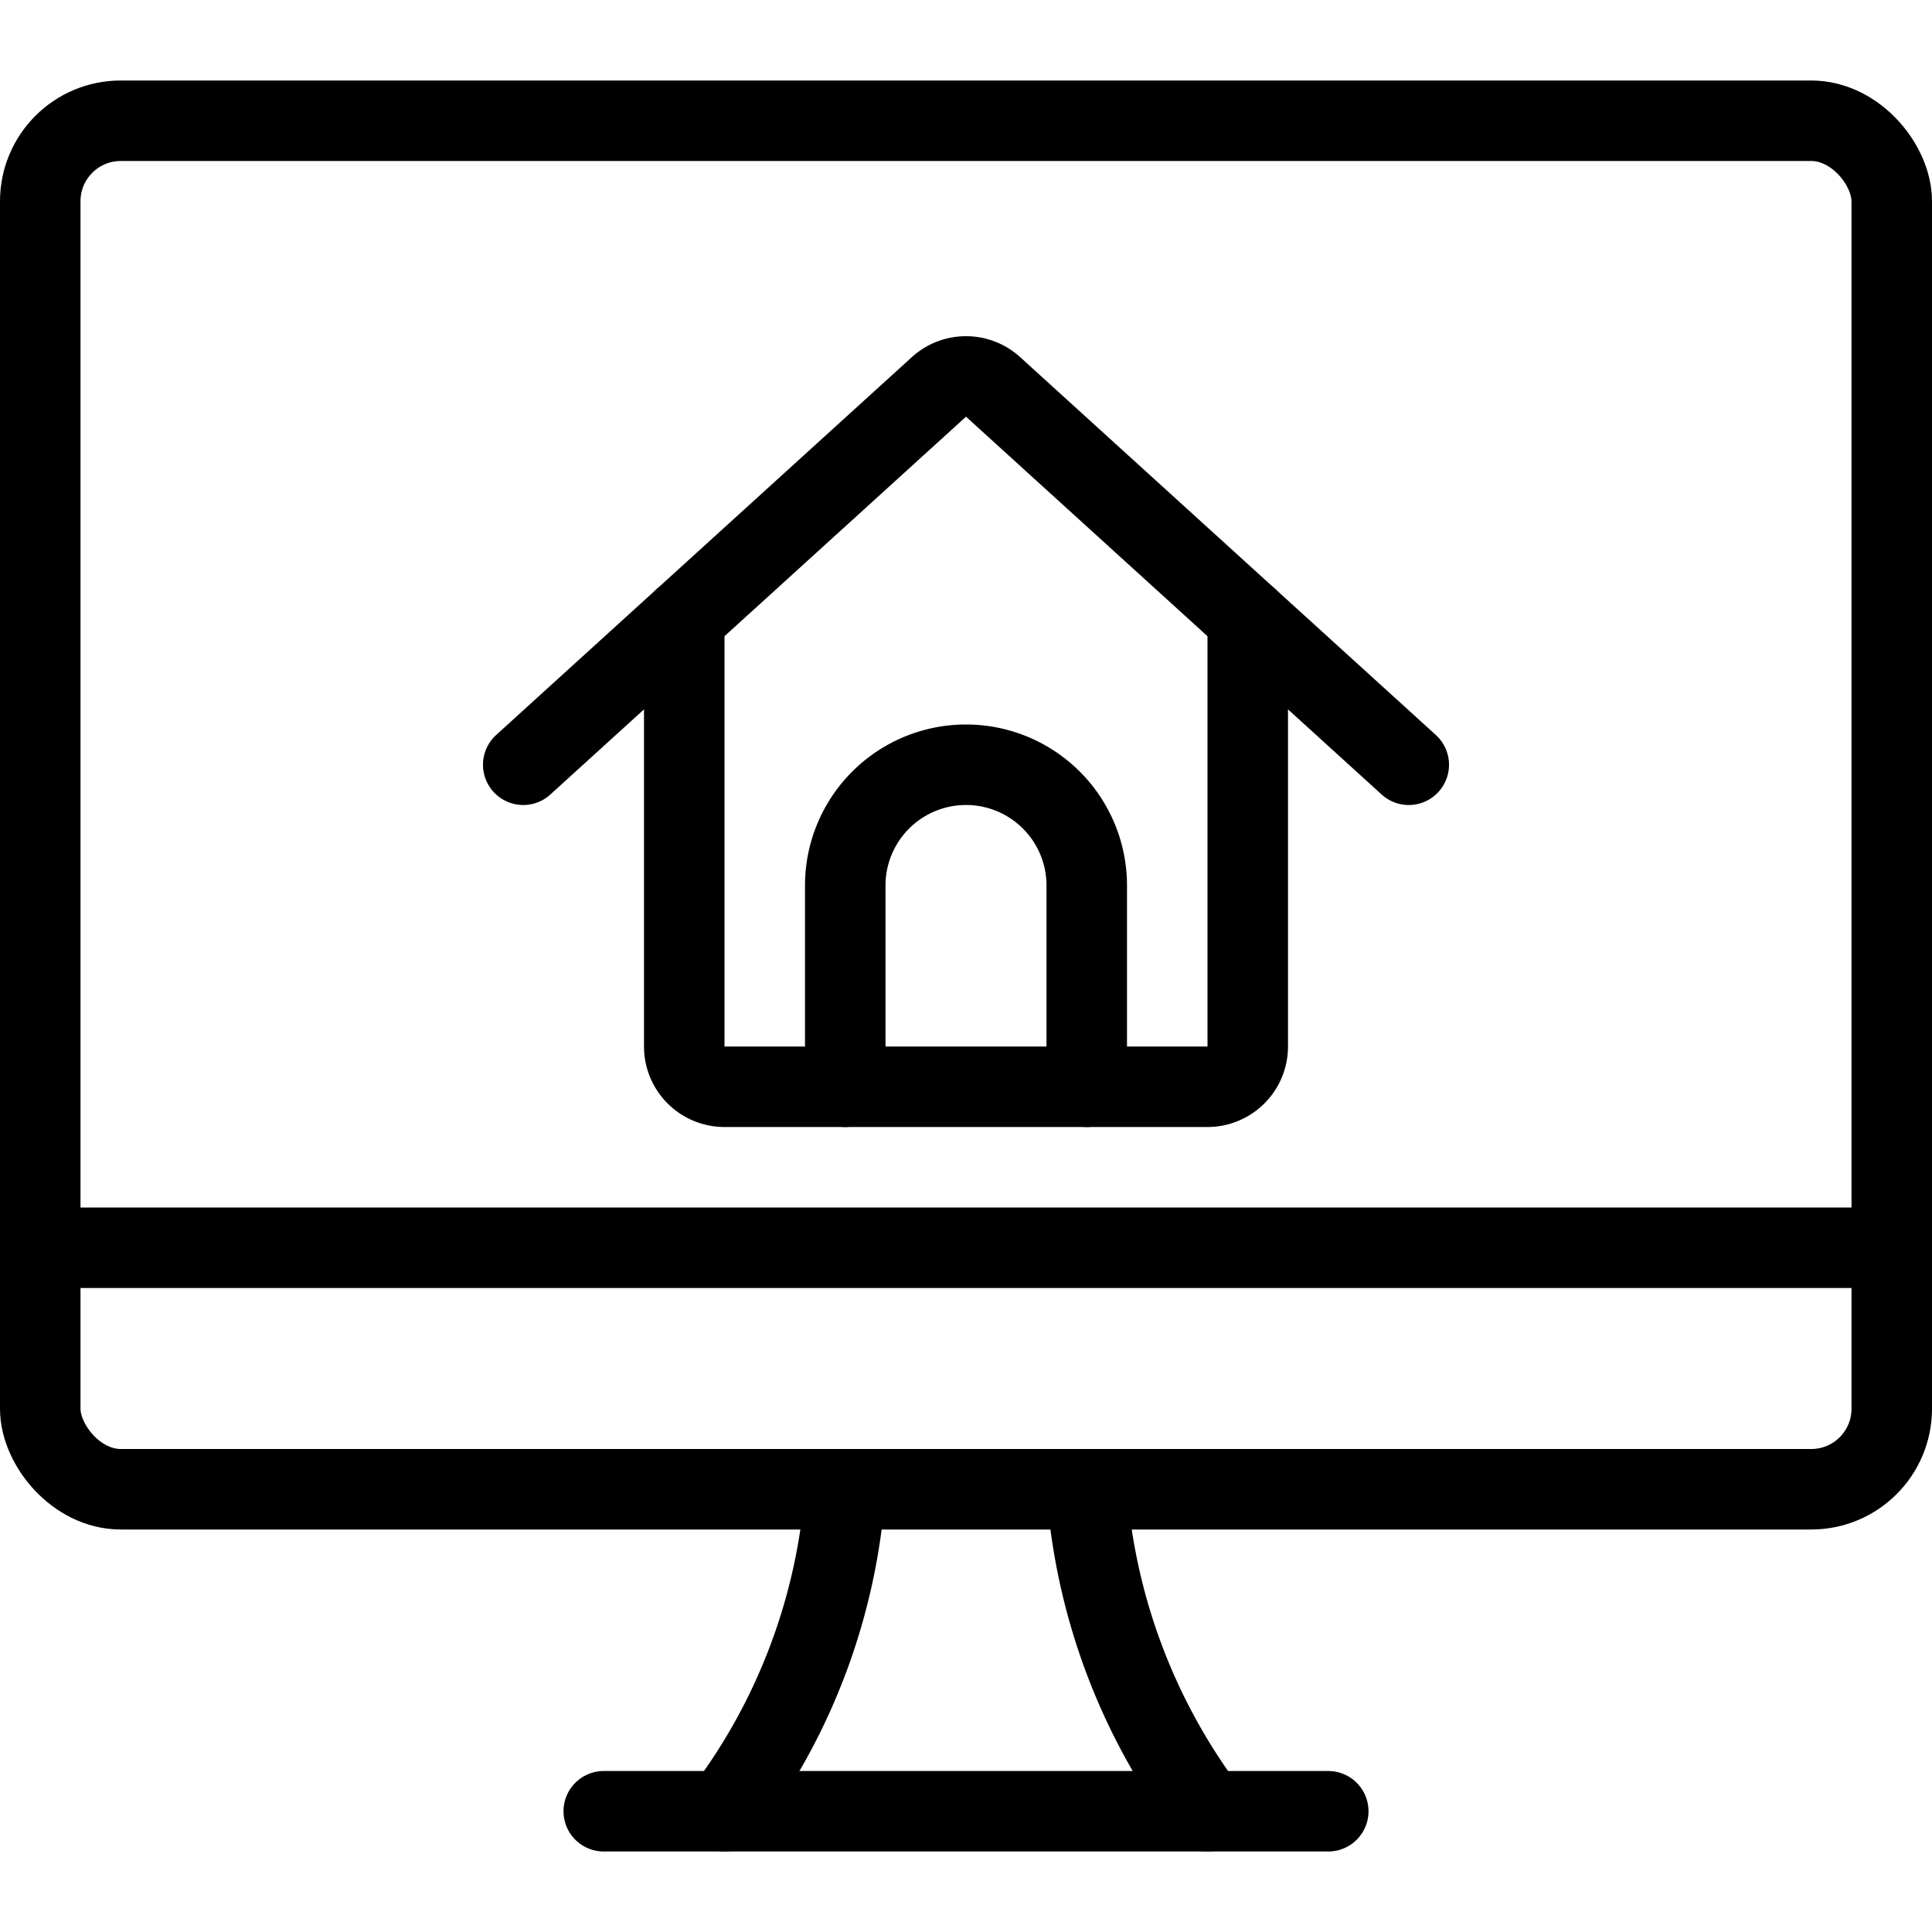 <svg id="Light" xmlns="http://www.w3.org/2000/svg" viewBox="0 0 24 24"><defs><style>.cls-1{fill:none;stroke:currentColor;stroke-linecap:round;stroke-linejoin:round;}</style></defs><title>real-estate-app-house-monitor</title><path class="cls-1" d="M13.5,18.5a7.6,7.6,0,0,0,1.5,4"/><path class="cls-1" d="M9,22.5a7.537,7.537,0,0,0,1.5-4"/><line class="cls-1" x1="7.5" y1="22.5" x2="16.5" y2="22.5"/><line class="cls-1" x1="0.5" y1="15.5" x2="23.5" y2="15.5"/><rect class="cls-1" x="0.5" y="1.5" width="23" height="17" rx="1" ry="1"/><path class="cls-1" d="M10.5,13.5V11a1.5,1.5,0,0,1,3,0v2.5"/><path class="cls-1" d="M8.5,7.682V13a.5.5,0,0,0,.5.5h6a.5.5,0,0,0,.5-.5V7.682"/><path class="cls-1" d="M6.5,9.5l5.164-4.694a.5.5,0,0,1,.672,0L17.5,9.5"/></svg>